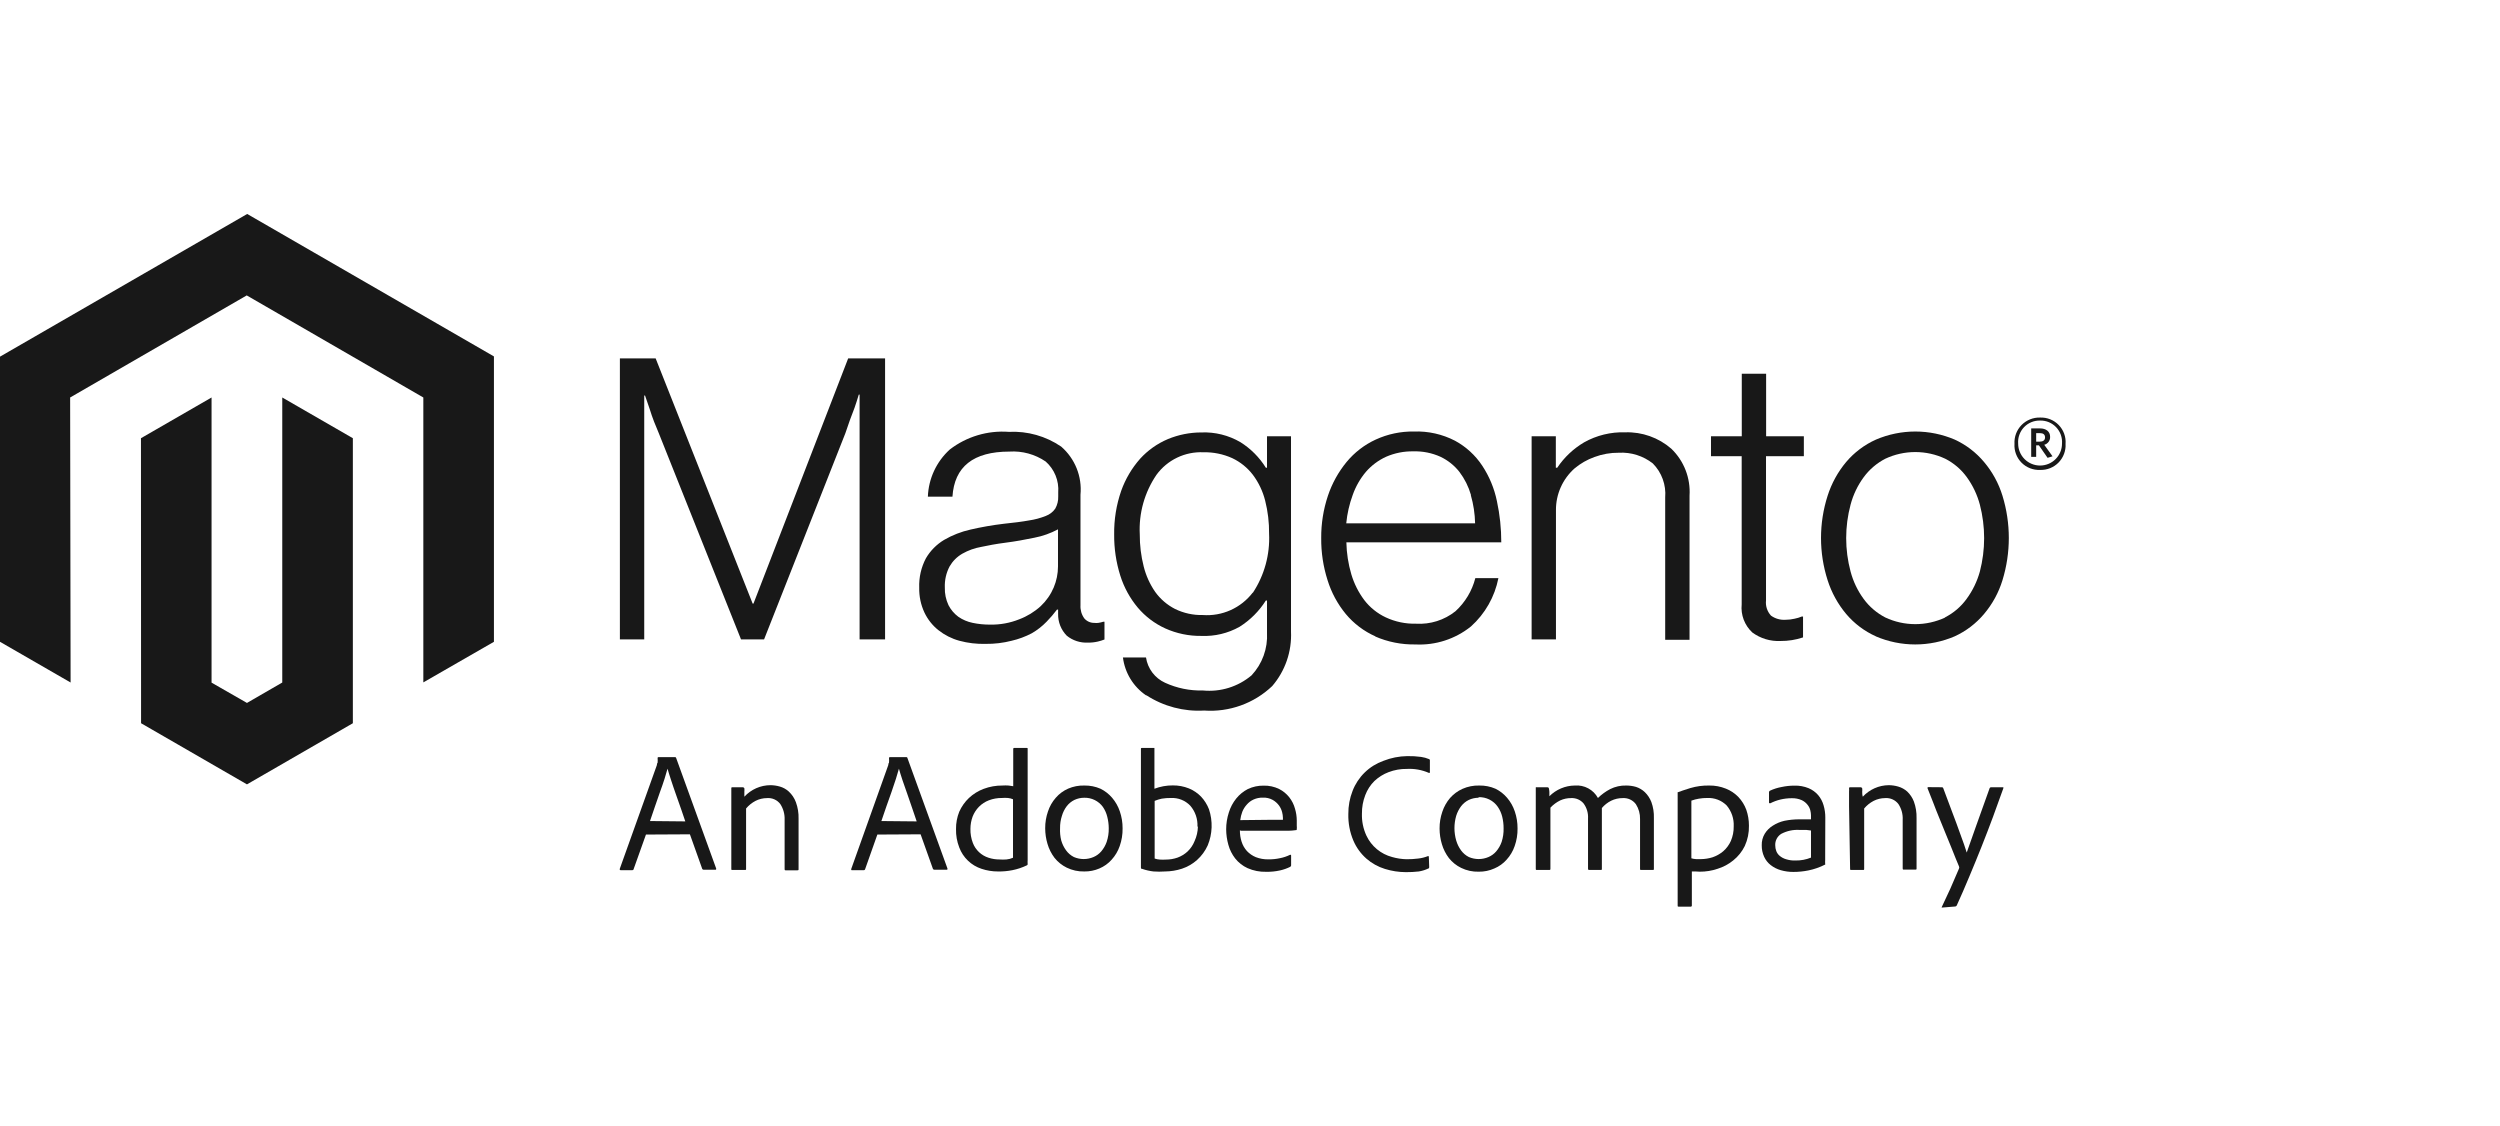 <?xml version="1.0" encoding="UTF-8"?> <svg xmlns="http://www.w3.org/2000/svg" width="222" height="100" viewBox="0 0 222 100" fill="none"> <path d="M21.951 19L0 31.671V56.992L6.269 60.607L6.228 35.297L21.91 26.232L37.592 35.297V60.597L43.861 56.992V31.65L21.951 19Z" fill="#181818"></path> <path d="M25.065 60.608L21.93 62.421L18.786 60.618V35.297L12.517 38.913L12.527 64.223L21.93 69.652L31.334 64.223V38.913L25.065 35.297V60.608Z" fill="#181818"></path> <path d="M58.222 31.825L66.836 53.601H66.908L75.317 31.825H78.595V56.777H76.332V35.041H76.26C76.147 35.43 76.014 35.83 75.881 36.219L75.471 37.304L75.072 38.462L67.85 56.777H65.802L58.498 38.462C58.355 38.134 58.222 37.786 58.078 37.438C57.935 37.089 57.812 36.69 57.699 36.342L57.279 35.123H57.208V56.777H55.046V31.825H58.222Z" fill="#181818"></path> <path d="M85.192 56.9C84.513 56.714 83.879 56.393 83.328 55.957C82.8 55.536 82.377 55 82.088 54.39C81.767 53.701 81.61 52.947 81.627 52.188C81.593 51.28 81.798 50.379 82.221 49.576C82.612 48.907 83.165 48.347 83.829 47.947C84.563 47.521 85.357 47.21 86.185 47.025C87.152 46.802 88.13 46.631 89.115 46.513C89.996 46.421 90.754 46.329 91.368 46.216C91.881 46.142 92.383 46.008 92.864 45.816C93.203 45.691 93.495 45.466 93.704 45.171C93.893 44.838 93.986 44.458 93.97 44.075V43.727C94.009 43.214 93.929 42.699 93.735 42.223C93.541 41.746 93.24 41.322 92.854 40.982C91.91 40.338 90.778 40.028 89.637 40.101C86.435 40.101 84.748 41.436 84.577 44.106H82.395C82.424 43.313 82.61 42.534 82.945 41.814C83.279 41.095 83.754 40.45 84.342 39.916C85.837 38.766 87.704 38.208 89.586 38.349C91.238 38.266 92.871 38.727 94.236 39.66C94.84 40.185 95.31 40.847 95.608 41.59C95.905 42.332 96.022 43.135 95.947 43.932V53.745C95.922 54.161 96.041 54.574 96.285 54.912C96.394 55.04 96.529 55.141 96.681 55.21C96.833 55.279 96.999 55.314 97.166 55.312C97.288 55.327 97.412 55.327 97.535 55.312C97.684 55.289 97.831 55.255 97.975 55.209H98.078V56.787C97.885 56.863 97.686 56.925 97.484 56.971C97.198 57.038 96.906 57.069 96.613 57.063C95.93 57.1 95.258 56.881 94.728 56.449C94.478 56.194 94.28 55.891 94.148 55.559C94.017 55.226 93.952 54.87 93.96 54.513V54.134H93.858C93.575 54.513 93.267 54.872 92.936 55.209C92.548 55.61 92.107 55.955 91.624 56.234C91.058 56.532 90.456 56.755 89.832 56.9C89.079 57.093 88.304 57.186 87.527 57.176C86.739 57.198 85.953 57.105 85.192 56.9ZM90.508 54.994C91.211 54.729 91.858 54.333 92.413 53.827C92.91 53.36 93.304 52.795 93.571 52.167C93.82 51.577 93.949 50.943 93.95 50.303V47.005C93.288 47.36 92.577 47.612 91.84 47.752C91.01 47.927 90.16 48.08 89.279 48.193C88.398 48.306 87.793 48.428 87.148 48.562C86.554 48.664 85.982 48.869 85.458 49.166C84.985 49.437 84.593 49.83 84.321 50.303C84.02 50.877 83.875 51.52 83.901 52.167C83.884 52.712 83.996 53.252 84.229 53.745C84.437 54.148 84.735 54.499 85.1 54.769C85.485 55.035 85.921 55.22 86.38 55.312C86.885 55.417 87.4 55.468 87.916 55.466C88.803 55.484 89.684 55.324 90.508 54.994Z" fill="#181818"></path> <path d="M101.765 61.744C101.206 61.361 100.734 60.863 100.381 60.284C100.028 59.705 99.802 59.058 99.717 58.385H101.765C101.838 58.87 102.031 59.329 102.326 59.721C102.621 60.112 103.009 60.424 103.455 60.628C104.508 61.111 105.657 61.346 106.815 61.314C107.589 61.39 108.37 61.31 109.112 61.08C109.854 60.85 110.543 60.473 111.138 59.972C111.61 59.468 111.975 58.873 112.21 58.223C112.446 57.573 112.548 56.883 112.51 56.193V53.325H112.408C111.814 54.268 111.016 55.066 110.072 55.66C109.039 56.239 107.865 56.519 106.682 56.469C105.578 56.484 104.483 56.257 103.476 55.803C102.537 55.376 101.705 54.746 101.038 53.96C100.337 53.122 99.808 52.154 99.481 51.112C99.11 49.933 98.927 48.702 98.938 47.466C98.919 46.145 99.131 44.831 99.563 43.584C99.937 42.536 100.507 41.57 101.243 40.736C101.927 39.985 102.766 39.391 103.701 38.995C104.646 38.602 105.659 38.4 106.682 38.401C107.894 38.352 109.095 38.651 110.144 39.261C111.062 39.836 111.837 40.614 112.408 41.535H112.51V38.739H114.641V56.08C114.723 57.849 114.126 59.582 112.971 60.925C112.17 61.687 111.219 62.273 110.178 62.647C109.138 63.021 108.031 63.174 106.928 63.097C105.12 63.202 103.326 62.728 101.806 61.744H101.765ZM111.261 52.628C112.279 51.078 112.781 49.246 112.695 47.394C112.706 46.403 112.589 45.415 112.346 44.454C112.138 43.629 111.769 42.852 111.261 42.17C110.777 41.536 110.148 41.027 109.427 40.685C108.623 40.321 107.748 40.142 106.866 40.162C106.061 40.125 105.258 40.288 104.531 40.637C103.803 40.985 103.173 41.508 102.697 42.16C101.637 43.715 101.115 45.575 101.212 47.455C101.207 48.416 101.324 49.372 101.56 50.303C101.762 51.113 102.109 51.881 102.585 52.567C103.042 53.2 103.642 53.716 104.336 54.072C105.107 54.45 105.957 54.636 106.815 54.615C107.659 54.676 108.506 54.526 109.278 54.179C110.05 53.832 110.724 53.299 111.24 52.628" fill="#181818"></path> <path d="M122.139 56.51C121.12 56.059 120.22 55.379 119.506 54.523C118.777 53.638 118.227 52.618 117.888 51.522C117.501 50.31 117.311 49.045 117.324 47.773C117.315 46.499 117.516 45.233 117.919 44.024C118.284 42.931 118.847 41.914 119.578 41.023C120.279 40.176 121.161 39.496 122.159 39.036C123.225 38.545 124.387 38.3 125.56 38.319C126.826 38.273 128.082 38.556 129.206 39.138C130.177 39.664 131.004 40.42 131.614 41.34C132.249 42.298 132.694 43.369 132.925 44.495C133.185 45.7 133.315 46.93 133.314 48.162H119.558C119.578 49.123 119.726 50.078 119.998 51C120.242 51.823 120.631 52.596 121.145 53.284C121.648 53.941 122.302 54.468 123.05 54.82C123.889 55.213 124.808 55.406 125.734 55.384C127.002 55.463 128.254 55.069 129.247 54.277C130.107 53.489 130.719 52.468 131.009 51.338H133.058C132.732 52.995 131.877 54.501 130.62 55.63C129.228 56.747 127.476 57.316 125.693 57.227C124.457 57.25 123.231 57.006 122.098 56.51H122.139ZM130.62 43.952C130.407 43.212 130.06 42.518 129.596 41.904C129.147 41.333 128.572 40.874 127.916 40.562C127.16 40.221 126.337 40.056 125.509 40.08C124.674 40.064 123.846 40.228 123.081 40.562C122.395 40.877 121.784 41.334 121.289 41.904C120.779 42.511 120.384 43.205 120.121 43.952C119.822 44.764 119.63 45.611 119.547 46.472H130.989C130.972 45.626 130.844 44.786 130.61 43.973" fill="#181818"></path> <path d="M138.158 38.738V41.535H138.282C138.898 40.615 139.714 39.844 140.668 39.281C141.78 38.657 143.041 38.349 144.315 38.39C145.815 38.341 147.279 38.86 148.412 39.845C148.968 40.38 149.401 41.031 149.681 41.751C149.96 42.471 150.08 43.243 150.031 44.014V56.817H147.869V44.178C147.915 43.624 147.842 43.068 147.652 42.547C147.463 42.025 147.163 41.55 146.773 41.156C145.916 40.48 144.841 40.142 143.751 40.203C143.015 40.196 142.281 40.325 141.59 40.582C140.939 40.814 140.337 41.161 139.808 41.606C139.29 42.07 138.874 42.638 138.592 43.274C138.31 43.91 138.164 44.598 138.169 45.294V56.776H136.008V38.738H138.158Z" fill="#181818"></path> <path d="M155.603 56.162C155.265 55.847 155.005 55.459 154.841 55.028C154.678 54.596 154.615 54.132 154.661 53.673V40.511H151.936V38.739H154.67V33.187H156.832V38.739H160.182V40.511H156.822V53.325C156.795 53.567 156.821 53.812 156.897 54.043C156.974 54.275 157.098 54.487 157.263 54.667C157.642 54.94 158.106 55.071 158.574 55.035C158.836 55.034 159.097 55.004 159.352 54.943C159.574 54.9 159.789 54.835 159.997 54.748H160.11V56.602C159.467 56.818 158.791 56.925 158.113 56.92C157.214 56.964 156.327 56.697 155.603 56.162Z" fill="#181818"></path> <path d="M166.584 56.51C165.566 56.053 164.662 55.375 163.941 54.523C163.201 53.639 162.642 52.62 162.292 51.522C161.511 49.084 161.511 46.462 162.292 44.024C162.642 42.926 163.201 41.907 163.941 41.023C164.662 40.172 165.566 39.492 166.584 39.036C167.689 38.563 168.88 38.319 170.081 38.319C171.284 38.319 172.473 38.563 173.58 39.036C174.583 39.497 175.473 40.176 176.182 41.023C176.925 41.902 177.483 42.923 177.82 44.024C178.571 46.467 178.571 49.079 177.82 51.522C177.483 52.623 176.925 53.644 176.182 54.523C175.469 55.371 174.577 56.05 173.569 56.51C172.464 56.983 171.274 57.227 170.072 57.227C168.869 57.227 167.678 56.983 166.573 56.51H166.584ZM172.72 54.82C173.479 54.434 174.135 53.872 174.635 53.181C175.171 52.451 175.57 51.628 175.812 50.754C176.318 48.806 176.318 46.761 175.812 44.813C175.578 43.937 175.187 43.11 174.655 42.375C174.156 41.684 173.499 41.123 172.739 40.736C171.906 40.345 170.997 40.142 170.077 40.142C169.156 40.142 168.247 40.345 167.414 40.736C166.657 41.128 166.001 41.689 165.497 42.375C164.959 43.108 164.563 43.934 164.331 44.813C163.811 46.759 163.811 48.807 164.331 50.754C164.563 51.632 164.959 52.459 165.497 53.192C166.001 53.878 166.657 54.438 167.414 54.831C168.247 55.222 169.156 55.424 170.077 55.424C170.997 55.424 171.906 55.222 172.739 54.831" fill="#181818"></path> <path d="M181.159 41.73C180.853 41.743 180.549 41.692 180.264 41.58C179.979 41.468 179.72 41.297 179.506 41.079C179.292 40.861 179.126 40.599 179.019 40.313C178.912 40.026 178.866 39.72 178.886 39.415C178.869 39.109 178.915 38.802 179.022 38.515C179.13 38.228 179.295 37.967 179.509 37.747C179.723 37.528 179.98 37.355 180.264 37.24C180.549 37.125 180.853 37.07 181.159 37.079C181.466 37.067 181.772 37.12 182.057 37.233C182.342 37.347 182.6 37.52 182.814 37.741C183.027 37.961 183.192 38.224 183.297 38.513C183.403 38.801 183.445 39.108 183.422 39.415C183.441 39.719 183.393 40.023 183.286 40.308C183.179 40.594 183.014 40.853 182.802 41.071C182.589 41.289 182.333 41.46 182.05 41.574C181.767 41.687 181.464 41.74 181.159 41.73ZM181.159 37.345C180.893 37.339 180.628 37.388 180.382 37.49C180.136 37.592 179.914 37.745 179.731 37.938C179.547 38.131 179.407 38.36 179.318 38.611C179.228 38.862 179.193 39.129 179.213 39.394C179.213 39.91 179.418 40.405 179.783 40.77C180.148 41.135 180.643 41.34 181.159 41.34C181.675 41.34 182.171 41.135 182.536 40.77C182.901 40.405 183.106 39.91 183.106 39.394C183.126 39.129 183.089 38.862 183.001 38.611C182.912 38.36 182.77 38.131 182.586 37.938C182.403 37.745 182.181 37.592 181.937 37.49C181.691 37.388 181.426 37.339 181.159 37.345ZM181.825 40.654L181.056 39.548H180.812V40.572H180.37V38.042H181.149C181.681 38.042 182.05 38.308 182.05 38.79C182.057 38.95 182.01 39.107 181.915 39.236C181.819 39.365 181.683 39.457 181.529 39.497L182.265 40.521L181.825 40.654ZM181.149 38.462H180.812V39.22H181.128C181.415 39.22 181.6 39.097 181.6 38.841C181.6 38.585 181.435 38.462 181.149 38.462Z" fill="#181818"></path> <path d="M57.361 74.108L56.265 77.181C56.261 77.207 56.247 77.231 56.226 77.248C56.205 77.264 56.179 77.273 56.153 77.273H55.129C55.046 77.273 55.016 77.232 55.036 77.15L58.334 67.931C58.334 67.87 58.334 67.808 58.396 67.726C58.408 67.59 58.408 67.453 58.396 67.317C58.394 67.305 58.395 67.294 58.399 67.283C58.402 67.273 58.408 67.263 58.416 67.255C58.424 67.247 58.434 67.241 58.445 67.237C58.455 67.234 58.467 67.233 58.478 67.235H59.953C59.976 67.234 59.998 67.243 60.015 67.258C60.032 67.273 60.042 67.294 60.045 67.317L63.599 77.13C63.599 77.201 63.599 77.232 63.538 77.232H62.483C62.458 77.233 62.433 77.227 62.411 77.214C62.389 77.201 62.372 77.183 62.36 77.16L61.264 74.087L57.361 74.108ZM60.854 72.94C60.772 72.704 60.66 72.367 60.506 71.916C60.352 71.465 60.209 71.055 60.045 70.605C59.881 70.154 59.738 69.714 59.594 69.283C59.451 68.853 59.349 68.515 59.277 68.259C59.215 68.495 59.123 68.802 59.011 69.16C58.898 69.519 58.765 69.898 58.611 70.318L58.16 71.619C58.007 72.069 57.853 72.5 57.72 72.909L60.854 72.94Z" fill="#181818"></path> <path d="M64.941 71.609C64.941 71.486 64.941 71.332 64.941 71.178C64.941 71.025 64.941 70.861 64.941 70.707C64.941 70.554 64.941 70.41 64.941 70.287C64.941 70.164 64.941 70.052 64.941 70C64.941 69.949 64.941 69.908 65.023 69.908H65.966C65.994 69.908 66.022 69.917 66.046 69.934C66.07 69.95 66.088 69.974 66.099 70C66.11 70.099 66.11 70.199 66.099 70.297C66.099 70.431 66.099 70.584 66.099 70.748C66.393 70.427 66.751 70.171 67.149 69.994C67.547 69.818 67.978 69.726 68.414 69.724C68.698 69.726 68.981 69.767 69.254 69.847C69.547 69.93 69.817 70.081 70.042 70.287C70.326 70.55 70.544 70.876 70.677 71.24C70.848 71.709 70.928 72.206 70.913 72.705V77.181C70.913 77.252 70.913 77.283 70.8 77.283H69.776C69.704 77.283 69.674 77.283 69.674 77.16V72.797C69.694 72.304 69.562 71.818 69.294 71.404C69.159 71.223 68.98 71.079 68.774 70.986C68.568 70.893 68.342 70.853 68.117 70.871C67.76 70.871 67.409 70.955 67.092 71.117C66.771 71.285 66.485 71.515 66.252 71.793V77.15C66.252 77.222 66.252 77.253 66.16 77.253H65.023C64.962 77.253 64.941 77.252 64.941 77.15V71.609Z" fill="#181818"></path> <path d="M77.909 74.108L76.823 77.181C76.816 77.208 76.8 77.232 76.778 77.249C76.756 77.265 76.728 77.274 76.7 77.273H75.676C75.594 77.273 75.574 77.273 75.594 77.15L78.882 67.931C78.882 67.87 78.882 67.808 78.944 67.727C78.957 67.59 78.957 67.453 78.944 67.317C78.944 67.317 78.944 67.235 79.015 67.235H80.501C80.501 67.235 80.572 67.235 80.582 67.317L84.137 77.13C84.137 77.201 84.137 77.232 84.075 77.232H82.969C82.944 77.233 82.919 77.227 82.897 77.214C82.876 77.201 82.858 77.183 82.846 77.16L81.75 74.087L77.909 74.108ZM81.402 72.94C81.32 72.705 81.207 72.367 81.054 71.916L80.603 70.605C80.439 70.144 80.285 69.714 80.142 69.284C79.999 68.853 79.896 68.515 79.825 68.259C79.763 68.495 79.671 68.802 79.558 69.161C79.445 69.519 79.312 69.898 79.169 70.318C79.026 70.738 78.862 71.168 78.708 71.619C78.554 72.07 78.411 72.5 78.267 72.909L81.402 72.94Z" fill="#181818"></path> <path d="M88.623 77.386C88.126 77.388 87.631 77.309 87.159 77.15C86.708 77.003 86.296 76.756 85.954 76.428C85.612 76.1 85.348 75.699 85.182 75.255C84.978 74.733 84.881 74.176 84.895 73.616C84.888 73.09 84.986 72.568 85.182 72.08C85.386 71.621 85.678 71.207 86.042 70.861C86.419 70.508 86.861 70.234 87.343 70.052C87.88 69.85 88.449 69.75 89.023 69.755C89.2 69.742 89.378 69.742 89.555 69.755L89.975 69.816V66.507C89.974 66.495 89.975 66.482 89.979 66.47C89.983 66.458 89.99 66.448 89.999 66.439C90.008 66.43 90.019 66.423 90.031 66.419C90.043 66.415 90.055 66.414 90.068 66.415H91.164C91.225 66.415 91.256 66.415 91.256 66.487V76.361C91.246 76.487 91.246 76.614 91.256 76.74C91.257 76.763 91.25 76.785 91.237 76.804C91.225 76.822 91.206 76.836 91.184 76.843C90.774 77.04 90.34 77.184 89.894 77.273C89.476 77.356 89.05 77.394 88.623 77.386ZM89.955 70.974C89.814 70.915 89.666 70.877 89.514 70.861C89.334 70.844 89.152 70.844 88.972 70.861C88.576 70.856 88.184 70.925 87.814 71.066C87.483 71.192 87.183 71.387 86.933 71.639C86.689 71.889 86.497 72.185 86.37 72.51C86.242 72.858 86.176 73.225 86.175 73.596C86.163 74.026 86.237 74.454 86.39 74.856C86.509 75.165 86.696 75.443 86.937 75.67C87.178 75.897 87.468 76.067 87.783 76.167C88.094 76.269 88.419 76.321 88.746 76.32C88.954 76.335 89.163 76.335 89.371 76.32C89.573 76.303 89.771 76.251 89.955 76.167V70.974Z" fill="#181818"></path> <path d="M96.285 69.755C96.781 69.745 97.274 69.842 97.729 70.041C98.122 70.235 98.47 70.507 98.754 70.84C99.059 71.195 99.292 71.606 99.44 72.049C99.607 72.537 99.69 73.049 99.686 73.565C99.694 74.099 99.607 74.629 99.43 75.132C99.276 75.58 99.032 75.992 98.713 76.341C98.414 76.679 98.043 76.945 97.627 77.12C97.204 77.302 96.746 77.393 96.285 77.386C95.746 77.4 95.213 77.284 94.728 77.048C94.306 76.842 93.935 76.545 93.642 76.177C93.36 75.805 93.148 75.385 93.018 74.938C92.883 74.489 92.814 74.023 92.813 73.555C92.809 73.046 92.892 72.54 93.059 72.059C93.206 71.61 93.443 71.195 93.755 70.84C94.055 70.492 94.43 70.216 94.851 70.031C95.303 69.836 95.793 69.741 96.285 69.755ZM96.285 70.84C95.981 70.839 95.68 70.906 95.404 71.035C95.14 71.166 94.909 71.355 94.728 71.588C94.533 71.846 94.387 72.138 94.298 72.449C94.183 72.802 94.128 73.173 94.134 73.545C94.115 73.91 94.149 74.275 94.237 74.63C94.327 74.947 94.473 75.245 94.667 75.511C94.848 75.762 95.087 75.966 95.363 76.105C95.638 76.223 95.935 76.284 96.234 76.284C96.533 76.284 96.829 76.223 97.105 76.105C97.368 75.993 97.603 75.821 97.791 75.603C98.001 75.355 98.164 75.071 98.272 74.763C98.403 74.371 98.466 73.959 98.457 73.545C98.455 73.199 98.41 72.855 98.323 72.52C98.246 72.209 98.115 71.914 97.934 71.65C97.745 71.392 97.496 71.184 97.209 71.043C96.922 70.902 96.605 70.833 96.285 70.84Z" fill="#181818"></path> <path d="M102.431 66.415H102.513C102.513 66.415 102.513 66.415 102.513 66.497V70.041C103.036 69.841 103.592 69.74 104.152 69.744C104.639 69.74 105.123 69.83 105.575 70.011C105.985 70.178 106.354 70.43 106.661 70.748C106.962 71.073 107.199 71.452 107.358 71.865C107.707 72.912 107.667 74.05 107.245 75.071C107.024 75.561 106.703 76.001 106.303 76.361C105.913 76.71 105.457 76.975 104.961 77.14C104.475 77.299 103.967 77.382 103.455 77.386C103.114 77.41 102.772 77.41 102.431 77.386C102.082 77.345 101.738 77.266 101.407 77.15C101.345 77.15 101.314 77.15 101.314 77.017V66.507C101.314 66.446 101.314 66.415 101.427 66.415H102.431ZM106.334 73.401C106.367 72.725 106.14 72.061 105.698 71.547C105.478 71.316 105.21 71.135 104.913 71.016C104.616 70.898 104.297 70.845 103.978 70.861C103.703 70.857 103.429 70.877 103.158 70.922C102.945 70.969 102.735 71.034 102.533 71.117V76.239C102.682 76.291 102.837 76.322 102.994 76.331C103.175 76.342 103.356 76.342 103.537 76.331C103.886 76.331 104.232 76.272 104.561 76.157C104.892 76.037 105.195 75.852 105.453 75.614C105.725 75.355 105.939 75.041 106.077 74.692C106.264 74.286 106.365 73.847 106.374 73.401H106.334Z" fill="#181818"></path> <path d="M110.103 73.729C110.098 74.076 110.15 74.422 110.257 74.753C110.354 75.056 110.515 75.336 110.728 75.573C110.95 75.807 111.219 75.992 111.517 76.115C111.872 76.253 112.252 76.319 112.633 76.31C112.977 76.316 113.321 76.281 113.657 76.208C113.974 76.147 114.281 76.044 114.569 75.9C114.569 75.9 114.651 75.9 114.651 75.962V76.822C114.653 76.853 114.647 76.884 114.632 76.911C114.618 76.938 114.596 76.96 114.569 76.976C114.282 77.117 113.98 77.224 113.668 77.293C113.264 77.383 112.852 77.424 112.438 77.416C111.868 77.432 111.301 77.32 110.779 77.089C110.351 76.892 109.975 76.597 109.683 76.228C109.404 75.869 109.198 75.458 109.079 75.019C108.952 74.573 108.886 74.111 108.884 73.647C108.883 73.139 108.963 72.634 109.12 72.151C109.257 71.7 109.479 71.279 109.775 70.912C110.054 70.564 110.403 70.278 110.799 70.072C111.241 69.862 111.724 69.756 112.213 69.765C112.688 69.752 113.159 69.854 113.586 70.062C113.937 70.239 114.244 70.49 114.487 70.799C114.726 71.102 114.9 71.451 114.999 71.824C115.098 72.156 115.15 72.501 115.153 72.848C115.153 73.032 115.153 73.196 115.153 73.329C115.164 73.428 115.164 73.528 115.153 73.626C115.153 73.688 115.153 73.719 115.05 73.719C114.847 73.749 114.642 73.766 114.436 73.77H110.195L110.103 73.729ZM112.93 72.797H113.698H113.924C113.93 72.77 113.93 72.742 113.924 72.715V72.623C113.92 72.453 113.895 72.285 113.852 72.121C113.798 71.907 113.704 71.705 113.575 71.527C113.426 71.327 113.238 71.159 113.022 71.035C112.753 70.886 112.448 70.815 112.141 70.83C111.859 70.823 111.579 70.879 111.322 70.994C111.09 71.099 110.884 71.252 110.718 71.445C110.548 71.631 110.413 71.846 110.318 72.08C110.227 72.32 110.165 72.572 110.134 72.827L112.93 72.797Z" fill="#181818"></path> <path d="M126.912 76.966C126.912 77.058 126.912 77.109 126.84 77.12C126.571 77.249 126.285 77.339 125.99 77.386C125.609 77.429 125.226 77.449 124.843 77.447C124.211 77.445 123.583 77.348 122.979 77.16C122.375 76.974 121.817 76.664 121.34 76.249C120.84 75.809 120.444 75.263 120.182 74.651C119.864 73.9 119.711 73.09 119.732 72.275C119.726 71.574 119.855 70.878 120.111 70.226C120.348 69.611 120.715 69.055 121.187 68.596C121.659 68.136 122.225 67.784 122.846 67.563C123.521 67.295 124.239 67.153 124.966 67.143C125.377 67.135 125.788 67.159 126.195 67.214C126.438 67.249 126.676 67.314 126.902 67.409C126.926 67.418 126.946 67.435 126.959 67.458C126.973 67.48 126.978 67.506 126.974 67.532V68.556C126.974 68.628 126.974 68.648 126.871 68.628C126.262 68.364 125.599 68.244 124.935 68.28C124.379 68.271 123.826 68.368 123.306 68.567C122.839 68.744 122.411 69.012 122.047 69.355C121.69 69.708 121.414 70.135 121.237 70.605C121.035 71.127 120.934 71.684 120.94 72.244C120.917 72.922 121.054 73.595 121.34 74.21C121.559 74.674 121.877 75.084 122.272 75.411C122.667 75.738 123.128 75.975 123.624 76.105C124.041 76.225 124.471 76.29 124.904 76.3C125.247 76.303 125.589 76.282 125.929 76.239C126.227 76.207 126.52 76.135 126.799 76.023C126.861 76.023 126.881 76.023 126.881 76.085L126.912 76.966Z" fill="#181818"></path> <path d="M131.357 69.755C131.854 69.745 132.347 69.842 132.802 70.041C133.194 70.235 133.543 70.507 133.826 70.84C134.131 71.195 134.364 71.605 134.512 72.049C134.679 72.537 134.762 73.049 134.758 73.565C134.766 74.099 134.68 74.629 134.502 75.132C134.349 75.58 134.105 75.992 133.785 76.341C133.487 76.679 133.115 76.945 132.699 77.119C132.262 77.316 131.786 77.414 131.306 77.406C130.767 77.421 130.233 77.305 129.749 77.068C129.327 76.863 128.956 76.565 128.664 76.198C128.381 75.826 128.17 75.406 128.039 74.958C127.904 74.509 127.835 74.044 127.834 73.575C127.83 73.066 127.913 72.561 128.08 72.08C128.228 71.633 128.461 71.219 128.766 70.861C129.071 70.517 129.444 70.242 129.862 70.052C130.332 69.843 130.843 69.741 131.357 69.755ZM131.296 70.84C130.995 70.841 130.698 70.907 130.425 71.035C130.161 71.166 129.93 71.355 129.749 71.588C129.554 71.848 129.405 72.138 129.309 72.448C129.104 73.161 129.104 73.917 129.309 74.63C129.4 74.947 129.545 75.245 129.739 75.511C129.921 75.762 130.159 75.966 130.435 76.105C130.711 76.223 131.007 76.284 131.306 76.284C131.605 76.284 131.902 76.223 132.177 76.105C132.441 75.992 132.676 75.821 132.863 75.603C133.074 75.355 133.237 75.07 133.345 74.763C133.472 74.37 133.531 73.958 133.519 73.544C133.52 73.199 133.479 72.855 133.396 72.52C133.319 72.209 133.187 71.914 133.007 71.65C132.817 71.374 132.561 71.15 132.262 71C131.963 70.849 131.631 70.777 131.296 70.789V70.84Z" fill="#181818"></path> <path d="M136.469 77.252C136.407 77.252 136.377 77.252 136.377 77.15V71.496C136.377 71.158 136.377 70.861 136.377 70.605C136.377 70.349 136.377 70.133 136.377 70C136.377 69.867 136.377 69.908 136.459 69.908H137.411C137.436 69.907 137.461 69.914 137.483 69.926C137.505 69.939 137.523 69.958 137.534 69.98C137.561 70.091 137.578 70.204 137.585 70.318C137.585 70.451 137.585 70.584 137.585 70.707C138.186 70.105 138.999 69.762 139.849 69.755C140.26 69.722 140.673 69.809 141.037 70.005C141.401 70.201 141.699 70.498 141.897 70.861C142.218 70.546 142.585 70.281 142.983 70.072C143.428 69.849 143.92 69.74 144.418 69.755C144.708 69.755 144.999 69.796 145.279 69.877C145.569 69.971 145.835 70.129 146.057 70.338C146.313 70.586 146.512 70.887 146.641 71.219C146.806 71.675 146.882 72.159 146.865 72.643V77.16C146.865 77.222 146.865 77.252 146.763 77.252H145.739C145.667 77.252 145.636 77.252 145.636 77.15V72.735C145.649 72.268 145.52 71.807 145.268 71.414C145.133 71.231 144.955 71.086 144.748 70.991C144.542 70.896 144.316 70.855 144.089 70.871C143.735 70.869 143.385 70.95 143.065 71.107C142.752 71.264 142.472 71.484 142.246 71.752C142.246 71.844 142.246 71.977 142.246 72.162C142.246 72.346 142.246 72.541 142.246 72.715V77.15C142.246 77.222 142.246 77.252 142.144 77.252H141.119C141.106 77.254 141.092 77.253 141.078 77.248C141.064 77.243 141.054 77.236 141.043 77.226C141.034 77.216 141.026 77.204 141.022 77.191C141.017 77.178 141.015 77.164 141.017 77.15V72.684C141.046 72.208 140.908 71.738 140.627 71.353C140.493 71.191 140.32 71.063 140.126 70.979C139.933 70.896 139.722 70.859 139.511 70.871C139.18 70.868 138.849 70.938 138.548 71.076C138.221 71.236 137.926 71.455 137.677 71.721V77.16C137.679 77.173 137.679 77.186 137.674 77.198C137.669 77.209 137.663 77.22 137.654 77.229C137.645 77.238 137.634 77.245 137.622 77.249C137.61 77.253 137.598 77.254 137.585 77.252H136.469Z" fill="#181818"></path> <path d="M151.772 69.755C152.281 69.747 152.785 69.841 153.258 70.031C153.678 70.197 154.06 70.453 154.374 70.779C154.679 71.104 154.916 71.487 155.071 71.906C155.228 72.36 155.308 72.838 155.306 73.319C155.321 73.94 155.194 74.557 154.938 75.122C154.695 75.62 154.345 76.057 153.913 76.403C153.501 76.74 153.028 76.994 152.519 77.15C152.012 77.322 151.478 77.408 150.942 77.406L150.574 77.386H150.236V80.407C150.237 80.42 150.236 80.432 150.233 80.444C150.23 80.455 150.224 80.466 150.216 80.476C150.208 80.486 150.199 80.493 150.188 80.499C150.178 80.505 150.165 80.509 150.153 80.51H149.846H149.497H149.201H149.057C149.007 80.51 148.976 80.51 148.976 80.418V70.779C148.976 70.636 148.976 70.523 148.976 70.421C148.97 70.411 148.967 70.401 148.967 70.39C148.967 70.379 148.97 70.368 148.976 70.359C149.242 70.257 149.611 70.134 150.103 69.98C150.644 69.821 151.208 69.745 151.772 69.755ZM151.598 70.861C151.35 70.859 151.104 70.88 150.861 70.922C150.633 70.959 150.41 71.017 150.194 71.097V76.218C150.331 76.258 150.473 76.283 150.615 76.29H151.055C151.402 76.285 151.748 76.23 152.079 76.126C152.423 76.008 152.743 75.828 153.022 75.593C153.31 75.341 153.541 75.03 153.698 74.682C153.874 74.271 153.961 73.828 153.953 73.381C153.987 72.706 153.764 72.044 153.33 71.527C153.103 71.301 152.833 71.125 152.535 71.01C152.235 70.896 151.917 70.845 151.598 70.861Z" fill="#181818"></path> <path d="M162.076 75.972V76.361C162.067 76.477 162.067 76.594 162.076 76.71C162.082 76.719 162.085 76.73 162.085 76.74C162.085 76.751 162.082 76.762 162.076 76.771C161.608 77.012 161.108 77.188 160.592 77.293C160.15 77.383 159.701 77.428 159.25 77.427C158.872 77.429 158.496 77.378 158.132 77.273C157.81 77.181 157.507 77.028 157.241 76.822C156.99 76.627 156.79 76.374 156.657 76.085C156.51 75.764 156.437 75.414 156.443 75.061C156.431 74.701 156.524 74.345 156.709 74.036C156.888 73.744 157.134 73.499 157.426 73.319C157.739 73.118 158.086 72.972 158.45 72.889C158.886 72.801 159.328 72.756 159.772 72.756H160.448H160.816V72.397C160.813 72.249 160.792 72.101 160.755 71.957C160.711 71.776 160.627 71.609 160.509 71.465C160.373 71.29 160.197 71.15 159.997 71.055C159.717 70.931 159.412 70.872 159.106 70.881C158.761 70.881 158.417 70.922 158.082 71.004C157.776 71.079 157.481 71.189 157.201 71.332C157.13 71.332 157.088 71.332 157.088 71.26V70.338C157.09 70.312 157.097 70.287 157.113 70.266C157.126 70.244 157.146 70.227 157.169 70.215C157.496 70.063 157.84 69.953 158.195 69.888C158.574 69.805 158.962 69.764 159.352 69.765C159.78 69.752 160.205 69.829 160.601 69.99C160.928 70.127 161.22 70.337 161.452 70.605C161.674 70.868 161.838 71.175 161.932 71.506C162.038 71.862 162.09 72.231 162.087 72.602L162.076 75.972ZM160.816 73.749C160.68 73.724 160.544 73.707 160.407 73.698H159.812C159.245 73.66 158.678 73.781 158.174 74.046C158.002 74.154 157.862 74.306 157.768 74.486C157.674 74.666 157.631 74.868 157.642 75.071C157.642 75.242 157.672 75.412 157.733 75.573C157.796 75.74 157.903 75.889 158.041 76.003C158.206 76.14 158.398 76.241 158.605 76.3C158.875 76.385 159.159 76.423 159.444 76.412C159.915 76.42 160.381 76.332 160.816 76.156V73.749Z" fill="#181818"></path> <path d="M164.196 71.609C164.196 71.486 164.196 71.332 164.196 71.178C164.196 71.025 164.196 70.861 164.196 70.707C164.196 70.554 164.196 70.41 164.196 70.287C164.205 70.192 164.205 70.096 164.196 70C164.195 69.988 164.196 69.975 164.201 69.963C164.204 69.951 164.211 69.941 164.221 69.931C164.23 69.923 164.24 69.916 164.251 69.912C164.263 69.908 164.277 69.906 164.289 69.908H165.222C165.251 69.908 165.281 69.916 165.307 69.933C165.332 69.949 165.352 69.973 165.364 70C165.375 70.099 165.375 70.199 165.364 70.297C165.364 70.431 165.364 70.584 165.416 70.748C165.709 70.429 166.066 70.173 166.461 69.997C166.857 69.82 167.287 69.728 167.721 69.724C168.005 69.726 168.288 69.767 168.56 69.847C168.857 69.932 169.129 70.082 169.36 70.287C169.621 70.536 169.824 70.841 169.953 71.178C170.124 71.647 170.203 72.144 170.19 72.643V77.119C170.19 77.191 170.19 77.222 170.087 77.222H169.062C168.991 77.222 168.959 77.222 168.959 77.099V72.797C168.985 72.304 168.852 71.816 168.582 71.404C168.446 71.223 168.267 71.079 168.06 70.986C167.854 70.893 167.628 70.853 167.403 70.871C167.047 70.872 166.697 70.956 166.379 71.117C166.056 71.285 165.772 71.515 165.538 71.793V77.15C165.538 77.222 165.538 77.253 165.457 77.253H164.381C164.32 77.253 164.289 77.252 164.289 77.15L164.196 71.609Z" fill="#181818"></path> <path d="M172.454 69.908C172.475 69.907 172.498 69.914 172.516 69.927C172.535 69.939 172.548 69.958 172.556 69.98C172.872 70.82 173.138 71.557 173.384 72.192C173.631 72.828 173.825 73.37 173.99 73.831C174.153 74.292 174.306 74.681 174.409 74.989L174.645 75.706C174.881 75.019 175.167 74.21 175.495 73.299C175.822 72.387 176.223 71.25 176.683 69.98C176.695 69.958 176.712 69.939 176.734 69.926C176.756 69.913 176.781 69.907 176.805 69.908H177.831C177.903 69.908 177.923 69.908 177.892 70.011C177.605 70.83 177.298 71.68 176.97 72.561C176.642 73.442 176.304 74.323 175.946 75.224C175.587 76.126 175.229 76.996 174.859 77.877C174.491 78.758 174.133 79.588 173.763 80.397C173.748 80.428 173.725 80.454 173.696 80.472C173.667 80.49 173.634 80.499 173.6 80.499L172.463 80.592C172.402 80.592 172.391 80.592 172.463 80.469L173.19 78.912C173.45 78.331 173.705 77.737 173.959 77.13C173.974 77.099 173.982 77.066 173.982 77.032C173.982 76.999 173.974 76.965 173.959 76.935L173.682 76.269L173.273 75.245L172.761 73.995C172.587 73.555 172.402 73.094 172.207 72.633C172.012 72.172 171.837 71.711 171.665 71.26L171.162 69.99C171.162 69.929 171.162 69.898 171.234 69.898L172.454 69.908Z" fill="#181818"></path> </svg> 